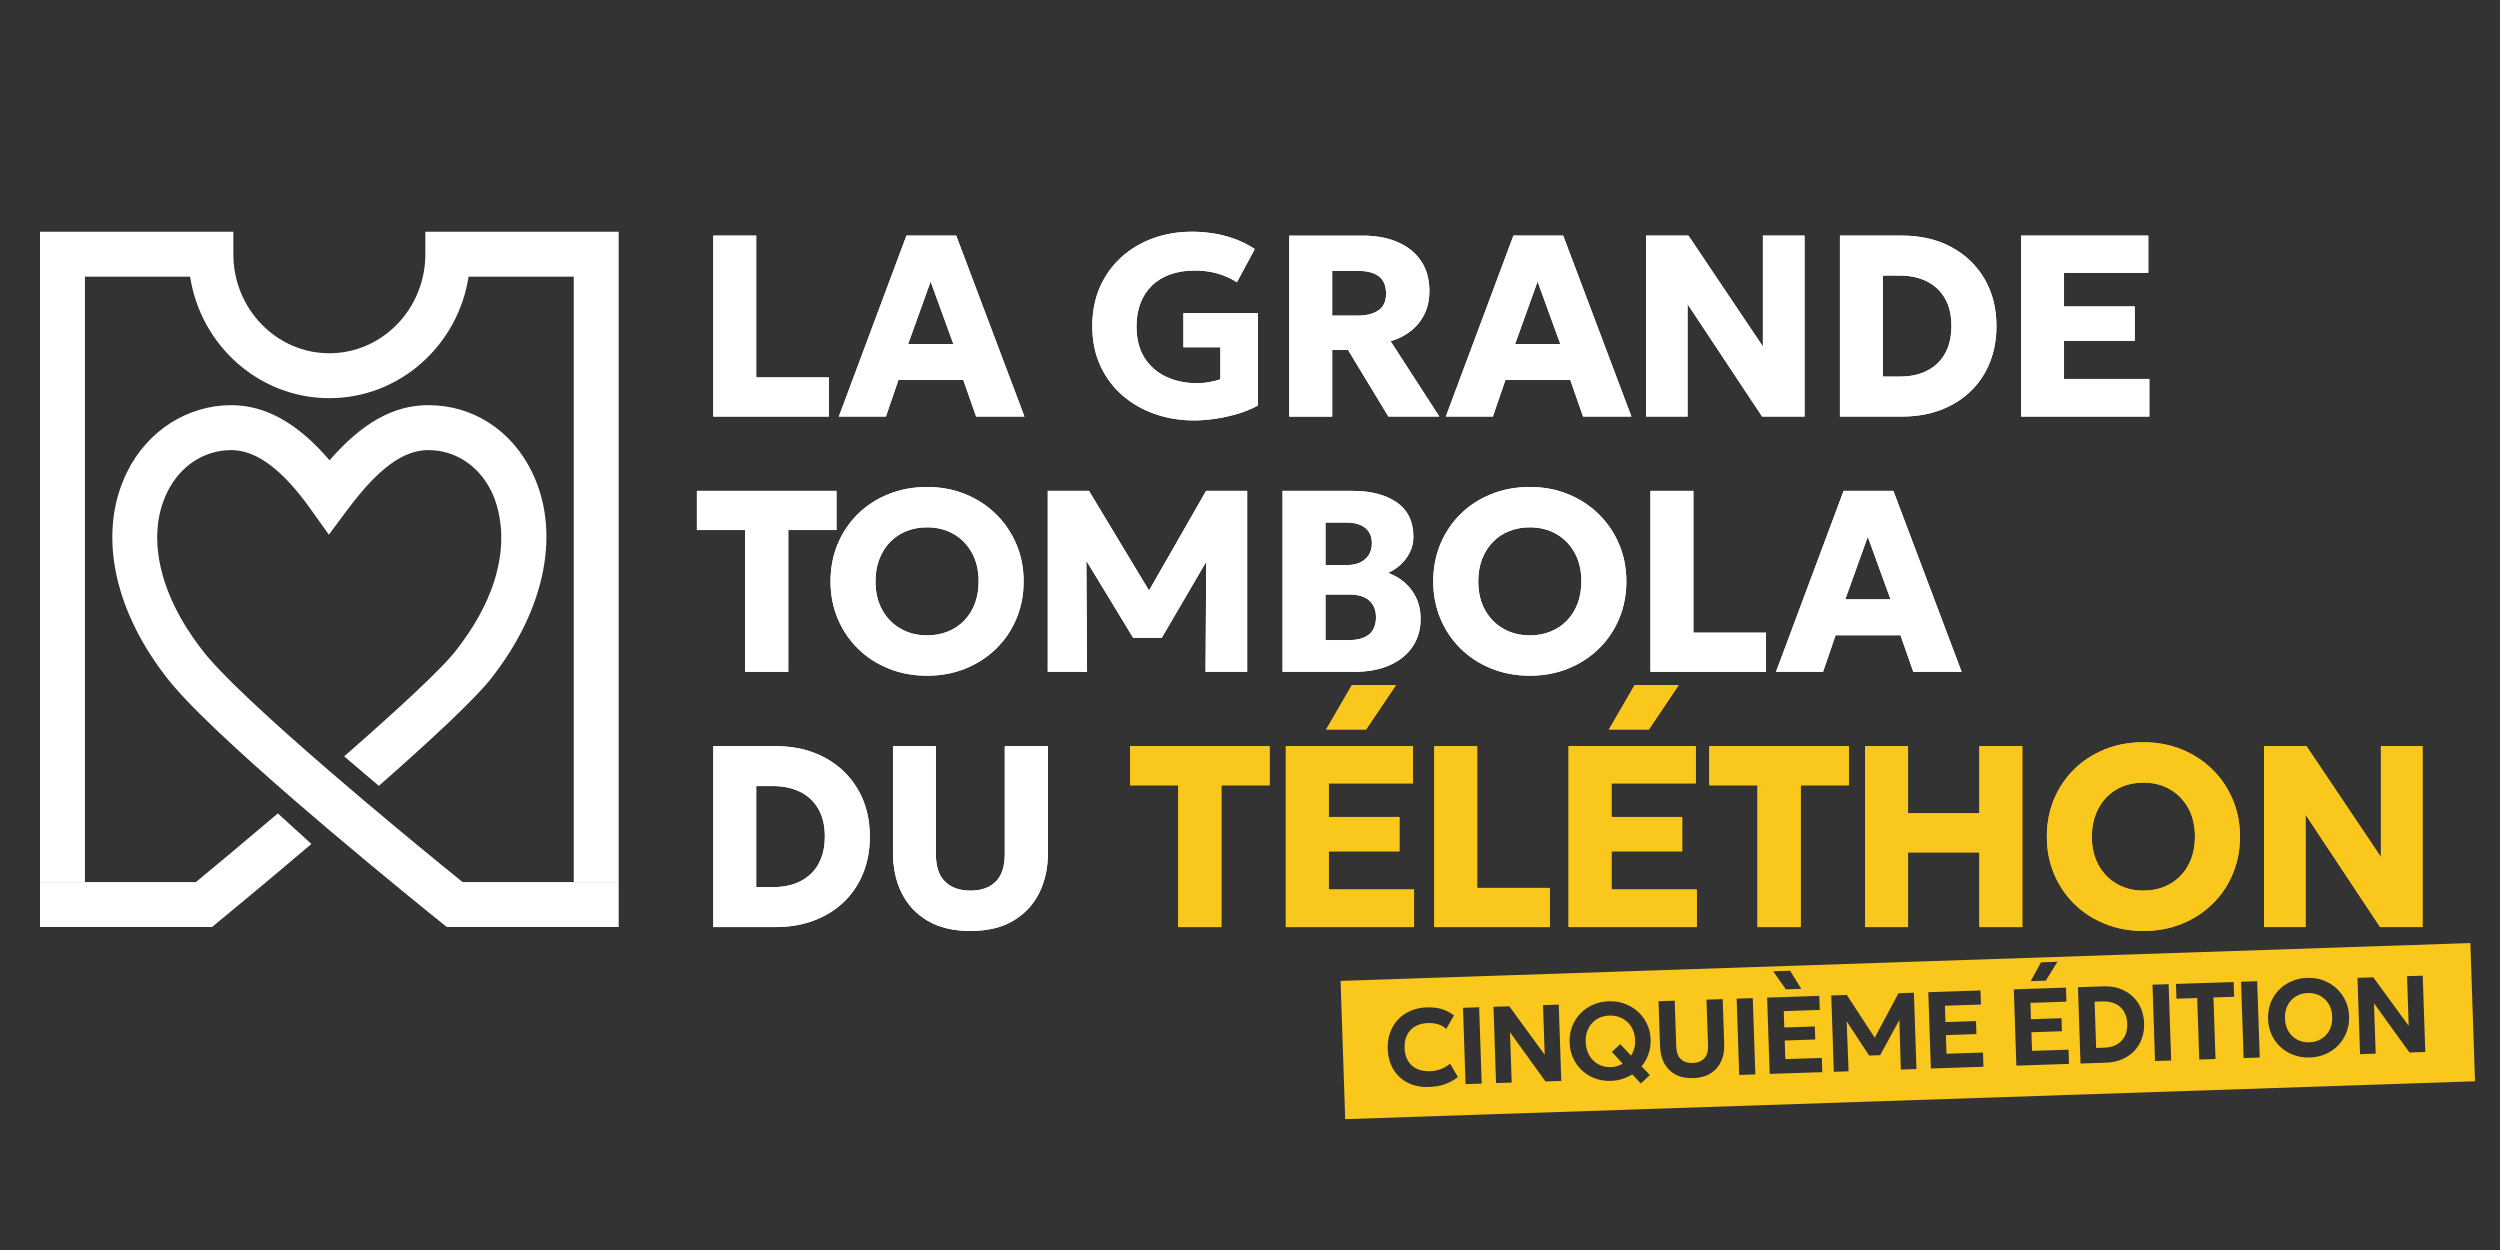 <svg viewBox="0 0 2000 1000" version="1.1" xmlns="http://www.w3.org/2000/svg">
  <rect x="0" y="0" width="2000" height="1000" fill="#333333" stroke="none"/>
  <defs>
    <style>
      .cls-1 {
        fill: #fff;
      }

      .cls-2 {
        fill: #fac71c;
      }
    </style>
  </defs>
  
  <g>
    <g id="Calque_1">
      <path d="M32,741.6h137.6l4.98-4.09c7.58-6.23,38.22-31.48,74.54-62.34l-26.85-24.43c-25.38,21.57-48.92,41.2-65.55,54.91H32v35.95h0Z" class="cls-1"></path>
      <path d="M494.96,185.39h-154.68v17.98c0,43.69-34.46,79.23-76.8,79.23s-76.8-35.54-76.8-79.23v-17.98H32v520.26h35.95V221.34h84.14c8.47,55.01,55.2,97.2,111.38,97.2s102.92-42.2,111.38-97.2h84.14v484.3h35.95V185.39h.02Z" class="cls-1"></path>
      <path d="M459,705.66h-88.89c-19.49-15.7-48.91-39.82-79.74-65.92l-27.69-23.66c-44.94-38.81-87.56-77.77-101.71-97.11l-.26-.34c-33.76-43.9-43.79-90.62-26.85-125.02,10.34-20.99,29.49-33.53,51.19-33.53,20.1,0,40.95,15.55,63.72,47.56l14.32,20.11,14.75-19.81c24.65-33.1,44.65-47.86,64.88-47.86,21.38,0,40.22,12.34,50.4,33.02,6.37,12.94,23.24,60.21-27,125.55l-.26.34c-10.71,14.64-48.44,49.29-90.54,86.1l27.74,23.59c41.14-36.11,79.18-71.31,91.68-88.28,42.34-55.15,53.8-116.16,30.63-163.19-16.37-33.24-47.27-53.08-82.65-53.08-27.67,0-52.61,13.76-79.08,44.09-25.36-29.63-51.22-44.09-78.59-44.09-35.18,0-67.16,20.55-83.45,53.61-23.1,46.92-11.7,107.7,30.48,162.66,16.02,21.77,59.12,61.36,103.01,99.42l27.69,23.72c45.81,38.84,86.26,71.33,89.76,74.14l4.93,3.95h137.49v-35.95h-35.95v-.02Z" class="cls-1"></path>
      <g>
        <path d="M1855.95,796.55c-2.9-1.53-6.16-2.24-9.76-2.12-2.68.09-5.15.64-7.43,1.65-2.28,1.01-4.24,2.4-5.88,4.19-1.64,1.79-2.9,3.9-3.76,6.35-.86,2.44-1.25,5.16-1.15,8.16.13,3.98,1.08,7.42,2.83,10.32,1.76,2.9,4.09,5.11,6.99,6.64,2.9,1.53,6.14,2.24,9.72,2.12,2.7-.09,5.19-.64,7.45-1.65,2.26-1.01,4.23-2.4,5.88-4.19,1.66-1.79,2.92-3.9,3.78-6.35.86-2.44,1.25-5.16,1.15-8.16-.13-3.98-1.08-7.42-2.83-10.32-1.76-2.89-4.09-5.11-6.99-6.64Z" class="cls-2"></path>
        <path d="M1297.6,814.62c-3.08-1.57-6.48-2.29-10.2-2.17-2.79.09-5.36.66-7.69,1.7-2.34,1.04-4.36,2.48-6.05,4.33-1.7,1.85-3,4.04-3.91,6.57-.9,2.53-1.3,5.36-1.2,8.47.14,4.13,1.11,7.73,2.92,10.82s4.21,5.45,7.22,7.09c3.01,1.65,6.37,2.41,10.1,2.28,1.69-.06,3.33-.32,4.93-.8,1.6-.47,3.07-1.14,4.41-2l-8.61-9.36,6.64-6.25,8.65,9.18c1.11-1.64,1.96-3.49,2.54-5.54.59-2.06.84-4.31.76-6.75-.14-4.13-1.15-7.69-3.04-10.7-1.89-3.01-4.38-5.3-7.45-6.87Z" class="cls-2"></path>
        <path d="M1692.2,802.98c-2.9-1.34-6.24-1.95-10.02-1.83l-6.5.22,1.24,36.98,6.5-.22c2.85-.1,5.42-.58,7.7-1.46,2.28-.88,4.24-2.14,5.88-3.8,1.63-1.66,2.86-3.64,3.69-5.95.82-2.31,1.19-4.94,1.09-7.87-.13-3.95-1.04-7.28-2.71-9.99-1.68-2.71-3.96-4.74-6.86-6.08Z" class="cls-2"></path>
        <path d="M1976.3,754.45l-903.84,30.27,3.7,110.59,903.84-30.27-3.7-110.59ZM1632.76,769.85l13.21-.44-9.32,15.11-12.04.4,8.14-15.07ZM1432.09,776.57l8.95,14.5-12.34.41-10.18-14.46,13.56-.45ZM1156.43,867.19c-3.82,1.42-8.26,2.22-13.32,2.39-6.31.21-11.91-.9-16.79-3.34-4.88-2.44-8.74-5.99-11.58-10.64-2.83-4.65-4.36-10.2-4.57-16.65-.16-4.68.48-8.99,1.92-12.94,1.44-3.95,3.55-7.4,6.33-10.36,2.78-2.96,6.1-5.28,9.96-6.97,3.86-1.69,8.11-2.61,12.76-2.76,4.94-.17,9.15.32,12.62,1.45,3.47,1.14,6.61,2.79,9.42,4.97l-6.19,10.81c-1.83-1.68-3.98-2.92-6.43-3.69-2.46-.78-5.17-1.11-8.13-1.02-3.02.1-5.72.63-8.09,1.6-2.37.97-4.36,2.32-5.98,4.06-1.62,1.74-2.83,3.81-3.63,6.21-.81,2.4-1.16,5.07-1.06,8,.14,4.07,1.04,7.51,2.72,10.32,1.68,2.81,4.02,4.94,7.02,6.38,3,1.44,6.55,2.09,10.65,1.96,2.82-.09,5.59-.62,8.31-1.59,2.72-.96,5.28-2.45,7.69-4.45l6.29,10.66c-2.8,2.31-6.12,4.17-9.94,5.59ZM1172.45,867.29l-2.04-61.05,12.91-.43,2.04,61.05-12.91.43ZM1236.38,865.15l-28.38-39.34,1.35,40.25-12.52.42-2.04-61.05,12.65-.42,28.32,38.82-1.33-39.73,12.56-.42,2.04,61.05-12.65.42ZM1319.9,860.04l-7.2,6.75-6.88-7.28c-2.48,1.54-5.16,2.76-8.04,3.67-2.88.91-5.9,1.42-9.07,1.53-4.48.15-8.68-.5-12.62-1.96-3.93-1.45-7.4-3.57-10.41-6.33-3-2.77-5.38-6.06-7.14-9.87-1.76-3.81-2.71-8.01-2.87-12.61-.15-4.54.52-8.76,2.02-12.68,1.5-3.92,3.66-7.37,6.49-10.34,2.82-2.98,6.18-5.33,10.07-7.06,3.89-1.73,8.14-2.67,12.76-2.83,4.53-.15,8.79.51,12.77,1.97,3.98,1.47,7.5,3.58,10.56,6.35,3.06,2.76,5.48,6.04,7.27,9.82,1.79,3.78,2.75,7.91,2.9,12.39.14,4.16-.44,8.07-1.72,11.74-1.29,3.67-3.14,6.92-5.54,9.77l6.65,6.98ZM1376.92,849.09c-1.8,3.99-4.57,7.17-8.3,9.55-3.73,2.38-8.4,3.66-14.02,3.85-5.64.19-10.4-.78-14.29-2.9-3.88-2.13-6.86-5.11-8.92-8.96-2.06-3.85-3.18-8.27-3.35-13.27l-1.22-36.37,12.95-.43,1.23,36.72c.15,4.54,1.39,7.88,3.72,10.05,2.33,2.16,5.48,3.18,9.47,3.04,3.95-.13,7.02-1.35,9.2-3.67,2.18-2.31,3.19-5.74,3.04-10.27l-1.23-36.72,12.95-.43,1.22,36.37c.17,4.97-.65,9.45-2.45,13.44ZM1391.36,859.96l-2.04-61.05,12.91-.43,2.04,61.05-12.91.43ZM1415.74,859.14l-2.04-61.05,41.73-1.4.38,11.25-28.82.97.44,13.08,24.42-.82.35,10.42-24.42.82.5,14.91,29.17-.98.38,11.38-42.08,1.41ZM1520.65,855.63l-1.13-39.63-15.41,28.13-8.81.3-17.96-27.35,1.53,39.95-11.82.4-2.04-61.05,12.43-.42,22.35,34.19,18.99-35.57,12.34-.41,2.04,61.05-12.52.42ZM1544.68,854.82l-2.04-61.05,41.73-1.4.38,11.25-28.82.97.44,13.08,24.42-.82.35,10.42-24.42.82.5,14.91,29.17-.98.38,11.38-42.08,1.41ZM1613.09,852.53l-2.04-61.05,41.73-1.4.38,11.25-28.82.97.44,13.08,24.42-.82.35,10.42-24.42.82.5,14.91,29.17-.98.38,11.38-42.08,1.41ZM1713.41,831.03c-1.4,3.79-3.45,7.08-6.15,9.88-2.7,2.8-5.96,4.99-9.78,6.59-3.82,1.6-8.07,2.48-12.75,2.63l-20.32.68-2.04-61.05,20.32-.68c6.22-.21,11.75.9,16.59,3.33,4.84,2.43,8.67,5.89,11.48,10.4,2.81,4.5,4.32,9.77,4.52,15.78.15,4.51-.47,8.65-1.88,12.44ZM1724.03,848.82l-2.04-61.05,12.91-.43,2.04,61.05-12.91.43ZM1772.39,847.2l-12.99.44-1.65-49.23-16.57.55-.4-11.82,46.14-1.55.4,11.82-16.57.55,1.65,49.23ZM1794.89,846.45l-2.04-61.05,12.91-.43,2.04,61.05-12.91.43ZM1877.27,825.7c-1.5,3.92-3.66,7.37-6.49,10.35-2.82,2.98-6.18,5.34-10.07,7.08-3.89,1.75-8.15,2.7-12.8,2.85-4.65.16-8.98-.51-12.99-1.99-4.01-1.48-7.52-3.61-10.54-6.39-3.02-2.78-5.39-6.08-7.12-9.89-1.73-3.81-2.67-7.97-2.82-12.48-.15-4.54.51-8.76,1.98-12.68,1.47-3.92,3.62-7.37,6.44-10.34,2.83-2.98,6.19-5.33,10.09-7.06,3.9-1.73,8.18-2.67,12.83-2.83,4.65-.16,8.97.51,12.97,2.01,3.99,1.5,7.5,3.65,10.52,6.46,3.02,2.81,5.41,6.11,7.16,9.91,1.76,3.8,2.71,7.92,2.86,12.37.15,4.51-.52,8.72-2.02,12.64ZM1927.58,842l-28.38-39.34,1.35,40.25-12.52.42-2.04-61.05,12.65-.42,28.32,38.82-1.33-39.73,12.56-.42,2.04,61.05-12.65.42Z" class="cls-2"></path>
      </g>
      <polygon points="663.09 301.92 604.98 301.92 604.98 188.49 570.65 188.49 570.65 333.25 663.09 333.25 663.09 301.92" class="cls-1"></polygon>
      <polygon points="663.09 301.92 604.98 301.92 604.98 188.49 570.65 188.49 570.65 333.25 663.09 333.25 663.09 301.92" class="cls-1"></polygon>
      <path d="M725.16,188.49l-54.08,144.75h37.64l10.03-29.26h51.9l10.24,29.26h38.67l-54.59-144.75h-39.81ZM726.51,275.24l17.99-50.04,18.2,50.04h-36.19Z" class="cls-1"></path>
      <path d="M725.16,188.49l-54.08,144.75h37.64l10.03-29.26h51.9l10.24,29.26h38.67l-54.59-144.75h-39.81ZM726.51,275.24l17.99-50.04,18.2,50.04h-36.19Z" class="cls-1"></path>
      <path d="M897.88,316.24c7.48,6.51,16.15,11.49,26,14.94,9.86,3.45,20.37,5.17,31.54,5.17,5.24,0,10.98-.47,17.21-1.4,6.24-.93,12.34-2.31,18.3-4.14,5.96-1.83,11.12-3.98,15.46-6.46v-73.83h-59.66v27.3h29.57v25.64c-2.48.83-5.34,1.55-8.58,2.17-3.24.62-6.65.93-10.24.93-9.03,0-17.2-1.71-24.5-5.12-7.31-3.41-13.1-8.48-17.37-15.2-4.27-6.72-6.41-15.08-6.41-25.07,0-6.96,1.07-13.2,3.21-18.72,2.14-5.51,5.22-10.22,9.25-14.11,4.03-3.89,8.94-6.86,14.73-8.89,5.79-2.03,12.3-3.05,19.54-3.05,6.27,0,12.2.78,17.78,2.33,5.58,1.55,10.86,3.91,15.82,7.08l14.27-26.57c-5.58-3.65-11.27-6.48-17.06-8.48-5.79-2-11.48-3.39-17.06-4.19-5.58-.79-10.93-1.19-16.03-1.19-11.1,0-21.47,1.74-31.12,5.22-9.65,3.48-18.13,8.53-25.44,15.15-7.31,6.62-13.01,14.56-17.11,23.83-4.1,9.27-6.15,19.73-6.15,31.38s2.14,22.23,6.41,31.54c4.27,9.3,10.15,17.21,17.63,23.73Z" class="cls-1"></path>
      <path d="M897.88,316.24c7.48,6.51,16.15,11.49,26,14.94,9.86,3.45,20.37,5.17,31.54,5.17,5.24,0,10.98-.47,17.21-1.4,6.24-.93,12.34-2.31,18.3-4.14,5.96-1.83,11.12-3.98,15.46-6.46v-73.83h-59.66v27.3h29.57v25.64c-2.48.83-5.34,1.55-8.58,2.17-3.24.62-6.65.93-10.24.93-9.03,0-17.2-1.71-24.5-5.12-7.31-3.41-13.1-8.48-17.37-15.2-4.27-6.72-6.41-15.08-6.41-25.07,0-6.96,1.07-13.2,3.21-18.72,2.14-5.51,5.22-10.22,9.25-14.11,4.03-3.89,8.94-6.86,14.73-8.89,5.79-2.03,12.3-3.05,19.54-3.05,6.27,0,12.2.78,17.78,2.33,5.58,1.55,10.86,3.91,15.82,7.08l14.27-26.57c-5.58-3.65-11.27-6.48-17.06-8.48-5.79-2-11.48-3.39-17.06-4.19-5.58-.79-10.93-1.19-16.03-1.19-11.1,0-21.47,1.74-31.12,5.22-9.65,3.48-18.13,8.53-25.44,15.15-7.31,6.62-13.01,14.56-17.11,23.83-4.1,9.27-6.15,19.73-6.15,31.38s2.14,22.23,6.41,31.54c4.27,9.3,10.15,17.21,17.63,23.73Z" class="cls-1"></path>
      <path d="M1065.74,280h12.72l32.26,53.25h40.74l-38.98-60.28c5.93-1.72,11.24-4.39,15.92-8.01,4.69-3.62,8.38-8.12,11.07-13.49,2.69-5.38,4.03-11.61,4.03-18.71,0-9.31-2.19-17.25-6.56-23.83-4.38-6.58-10.58-11.63-18.61-15.15-8.03-3.52-17.42-5.27-28.17-5.27h-58.73v144.75h34.33v-53.25ZM1065.74,216.72h20.99c7.1,0,12.56,1.47,16.39,4.39,3.83,2.93,5.74,7.53,5.74,13.8s-2.01,10.51-6.05,13.34c-4.03,2.83-9.63,4.24-16.8,4.24h-20.27v-35.77Z" class="cls-1"></path>
      <path d="M1065.74,280h12.72l32.26,53.25h40.74l-38.98-60.28c5.93-1.72,11.24-4.39,15.92-8.01,4.69-3.62,8.38-8.12,11.07-13.49,2.69-5.38,4.03-11.61,4.03-18.71,0-9.31-2.19-17.25-6.56-23.83-4.38-6.58-10.58-11.63-18.61-15.15-8.03-3.52-17.42-5.27-28.17-5.27h-58.73v144.75h34.33v-53.25ZM1065.74,216.72h20.99c7.1,0,12.56,1.47,16.39,4.39,3.83,2.93,5.74,7.53,5.74,13.8s-2.01,10.51-6.05,13.34c-4.03,2.83-9.63,4.24-16.8,4.24h-20.27v-35.77Z" class="cls-1"></path>
      <path d="M1204.32,303.99h51.91l10.24,29.26h38.67l-54.59-144.75h-39.81l-54.08,144.75h37.64l10.03-29.26ZM1230.06,225.2l18.2,50.04h-36.19l17.99-50.04Z" class="cls-1"></path>
      <path d="M1204.32,303.99h51.91l10.24,29.26h38.67l-54.59-144.75h-39.81l-54.08,144.75h37.64l10.03-29.26ZM1230.06,225.2l18.2,50.04h-36.19l17.99-50.04Z" class="cls-1"></path>
      <polygon points="1350.04 243.29 1409.7 333.25 1443.62 333.25 1443.62 188.49 1410.32 188.49 1410.32 277.21 1350.77 188.49 1316.85 188.49 1316.85 333.25 1350.04 333.25 1350.04 243.29" class="cls-1"></polygon>
      <polygon points="1350.04 243.29 1409.7 333.25 1443.62 333.25 1443.62 188.49 1410.32 188.49 1410.32 277.21 1350.77 188.49 1316.85 188.49 1316.85 333.25 1350.04 333.25 1350.04 243.29" class="cls-1"></polygon>
      <path d="M1552.37,328.03c9.24-3.48,17.2-8.41,23.89-14.79,6.68-6.37,11.84-14.01,15.46-22.9,3.62-8.89,5.43-18.71,5.43-29.47,0-14.27-3.17-26.83-9.51-37.69-6.34-10.86-15.18-19.35-26.52-25.49-11.34-6.13-24.52-9.2-39.55-9.2h-49.63v144.75h49.63c11.3,0,21.58-1.74,30.81-5.22ZM1506.25,301.3v-80.86h13.55c8.2,0,15.42,1.55,21.66,4.65,6.24,3.1,11.08,7.65,14.53,13.65,3.45,6,5.17,13.37,5.17,22.13,0,6.55-.98,12.34-2.95,17.37-1.97,5.03-4.79,9.27-8.48,12.72-3.69,3.45-8.05,6.03-13.08,7.75-5.03,1.72-10.65,2.58-16.85,2.58h-13.55Z" class="cls-1"></path>
      <path d="M1552.37,328.03c9.24-3.48,17.2-8.41,23.89-14.79,6.68-6.37,11.84-14.01,15.46-22.9,3.62-8.89,5.43-18.71,5.43-29.47,0-14.27-3.17-26.83-9.51-37.69-6.34-10.86-15.18-19.35-26.52-25.49-11.34-6.13-24.52-9.2-39.55-9.2h-49.63v144.75h49.63c11.3,0,21.58-1.74,30.81-5.22ZM1506.25,301.3v-80.86h13.55c8.2,0,15.42,1.55,21.66,4.65,6.24,3.1,11.08,7.65,14.53,13.65,3.45,6,5.17,13.37,5.17,22.13,0,6.55-.98,12.34-2.95,17.37-1.97,5.03-4.79,9.27-8.48,12.72-3.69,3.45-8.05,6.03-13.08,7.75-5.03,1.72-10.65,2.58-16.85,2.58h-13.55Z" class="cls-1"></path>
      <polygon points="1651.21 272.66 1707.77 272.66 1707.77 245.15 1651.21 245.15 1651.21 218.27 1718.63 218.27 1718.63 188.49 1616.88 188.49 1616.88 333.25 1719.46 333.25 1719.46 303.16 1651.21 303.16 1651.21 272.66" class="cls-1"></polygon>
      <polygon points="1651.21 272.66 1707.77 272.66 1707.77 245.15 1651.21 245.15 1651.21 218.27 1718.63 218.27 1718.63 188.49 1616.88 188.49 1616.88 333.25 1719.46 333.25 1719.46 303.16 1651.21 303.16 1651.21 272.66" class="cls-1"></polygon>
      <polygon points="596.09 537.45 630.62 537.45 630.62 424.03 669.19 424.03 669.19 392.7 557.52 392.7 557.52 424.03 596.09 424.03 596.09 537.45" class="cls-1"></polygon>
      <polygon points="596.09 537.45 630.62 537.45 630.62 424.03 669.19 424.03 669.19 392.7 557.52 392.7 557.52 424.03 596.09 424.03 596.09 537.45" class="cls-1"></polygon>
      <path d="M796.98,411.52c-6.96-6.89-15.15-12.27-24.56-16.13-9.41-3.86-19.66-5.79-30.76-5.79s-21.37,1.9-30.81,5.69c-9.44,3.79-17.63,9.1-24.56,15.92-6.93,6.82-12.3,14.82-16.13,23.99-3.83,9.17-5.74,19.13-5.74,29.88s1.91,20.61,5.74,29.78c3.83,9.17,9.2,17.16,16.13,23.99,6.93,6.83,15.11,12.15,24.56,15.98,9.44,3.82,19.71,5.74,30.81,5.74s21.35-1.91,30.76-5.74c9.41-3.83,17.59-9.15,24.56-15.98,6.96-6.82,12.36-14.82,16.18-23.99,3.83-9.17,5.74-19.09,5.74-29.78s-1.91-20.39-5.74-29.52c-3.83-9.13-9.22-17.15-16.18-24.04ZM779.87,482.91c-2.03,5.34-4.91,9.91-8.63,13.7-3.72,3.79-8.1,6.69-13.13,8.69-5.03,2-10.51,3-16.44,3-7.86,0-14.91-1.77-21.15-5.33-6.24-3.55-11.15-8.57-14.73-15.04-3.59-6.48-5.38-14.1-5.38-22.85,0-6.62,1.03-12.58,3.1-17.89,2.07-5.31,4.95-9.86,8.63-13.65,3.69-3.79,8.05-6.68,13.08-8.68,5.03-2,10.51-3,16.44-3,7.93,0,14.99,1.78,21.2,5.33,6.2,3.55,11.1,8.57,14.68,15.04,3.58,6.48,5.38,14.1,5.38,22.85,0,6.55-1.02,12.5-3.05,17.84Z" class="cls-1"></path>
      <path d="M796.98,411.52c-6.96-6.89-15.15-12.27-24.56-16.13-9.41-3.86-19.66-5.79-30.76-5.79s-21.37,1.9-30.81,5.69c-9.44,3.79-17.63,9.1-24.56,15.92-6.93,6.82-12.3,14.82-16.13,23.99-3.83,9.17-5.74,19.13-5.74,29.88s1.91,20.61,5.74,29.78c3.83,9.17,9.2,17.16,16.13,23.99,6.93,6.83,15.11,12.15,24.56,15.98,9.44,3.82,19.71,5.74,30.81,5.74s21.35-1.91,30.76-5.74c9.41-3.83,17.59-9.15,24.56-15.98,6.96-6.82,12.36-14.82,16.18-23.99,3.83-9.17,5.74-19.09,5.74-29.78s-1.91-20.39-5.74-29.52c-3.83-9.13-9.22-17.15-16.18-24.04ZM779.87,482.91c-2.03,5.34-4.91,9.91-8.63,13.7-3.72,3.79-8.1,6.69-13.13,8.69-5.03,2-10.51,3-16.44,3-7.86,0-14.91-1.77-21.15-5.33-6.24-3.55-11.15-8.57-14.73-15.04-3.59-6.48-5.38-14.1-5.38-22.85,0-6.62,1.03-12.58,3.1-17.89,2.07-5.31,4.95-9.86,8.63-13.65,3.69-3.79,8.05-6.68,13.08-8.68,5.03-2,10.51-3,16.44-3,7.93,0,14.99,1.78,21.2,5.33,6.2,3.55,11.1,8.57,14.68,15.04,3.58,6.48,5.38,14.1,5.38,22.85,0,6.55-1.02,12.5-3.05,17.84Z" class="cls-1"></path>
      <polygon points="906.54 510.26 929.39 510.26 964.99 449.38 964.44 537.45 997.74 537.45 997.74 392.7 964.86 392.7 919.22 472.43 871.18 392.7 838.2 392.7 838.2 537.45 869.63 537.45 869.08 448.63 906.54 510.26" class="cls-1"></polygon>
      <polygon points="906.54 510.26 929.39 510.26 964.99 449.38 964.44 537.45 997.74 537.45 997.74 392.7 964.86 392.7 919.22 472.43 871.18 392.7 838.2 392.7 838.2 537.45 869.63 537.45 869.08 448.63 906.54 510.26" class="cls-1"></polygon>
      <path d="M1110.42,458.36c3.79-1.72,7.22-4.01,10.29-6.87,3.06-2.86,5.5-6.15,7.29-9.88,1.79-3.72,2.69-7.79,2.69-12.2,0-12.13-4.41-21.28-13.23-27.45-8.83-6.17-20.61-9.25-35.36-9.25h-56.05v144.75h57.39c10.89,0,20.3-1.76,28.23-5.27,7.93-3.52,14.05-8.44,18.35-14.79,4.31-6.34,6.46-13.82,6.46-22.44s-2.39-16.44-7.18-22.85c-4.79-6.41-11.08-10.99-18.87-13.75ZM1060.38,418.03h16.54c6.61,0,11.7,1.43,15.25,4.29,3.55,2.86,5.33,6.95,5.33,12.25,0,3.65-.83,6.79-2.48,9.41-1.66,2.62-3.97,4.62-6.93,6-2.96,1.38-6.51,2.07-10.65,2.07h-17.06v-34.02ZM1095.22,507.57c-3.73,3.03-9.31,4.55-16.75,4.55h-18.09v-36.5h19.23c6.96,0,12.23,1.6,15.82,4.81,3.58,3.21,5.37,7.7,5.37,13.49s-1.86,10.62-5.58,13.65Z" class="cls-1"></path>
      <path d="M1110.42,458.36c3.79-1.72,7.22-4.01,10.29-6.87,3.06-2.86,5.5-6.15,7.29-9.88,1.79-3.72,2.69-7.79,2.69-12.2,0-12.13-4.41-21.28-13.23-27.45-8.83-6.17-20.61-9.25-35.36-9.25h-56.05v144.75h57.39c10.89,0,20.3-1.76,28.23-5.27,7.93-3.52,14.05-8.44,18.35-14.79,4.31-6.34,6.46-13.82,6.46-22.44s-2.39-16.44-7.18-22.85c-4.79-6.41-11.08-10.99-18.87-13.75ZM1060.38,418.03h16.54c6.61,0,11.7,1.43,15.25,4.29,3.55,2.86,5.33,6.95,5.33,12.25,0,3.65-.83,6.79-2.48,9.41-1.66,2.62-3.97,4.62-6.93,6-2.96,1.38-6.51,2.07-10.65,2.07h-17.06v-34.02ZM1095.22,507.57c-3.73,3.03-9.31,4.55-16.75,4.55h-18.09v-36.5h19.23c6.96,0,12.23,1.6,15.82,4.81,3.58,3.21,5.37,7.7,5.37,13.49s-1.86,10.62-5.58,13.65Z" class="cls-1"></path>
      <path d="M1295.34,494.86c3.82-9.17,5.74-19.09,5.74-29.78s-1.91-20.39-5.74-29.52c-3.83-9.13-9.22-17.15-16.18-24.04-6.96-6.89-15.15-12.27-24.56-16.13-9.41-3.86-19.66-5.79-30.76-5.79s-21.37,1.9-30.81,5.69c-9.45,3.79-17.63,9.1-24.56,15.92-6.93,6.82-12.3,14.82-16.13,23.99-3.82,9.17-5.74,19.13-5.74,29.88s1.91,20.61,5.74,29.78c3.83,9.17,9.2,17.16,16.13,23.99,6.93,6.83,15.11,12.15,24.56,15.98,9.44,3.82,19.71,5.74,30.81,5.74s21.35-1.91,30.76-5.74c9.41-3.83,17.59-9.15,24.56-15.98,6.96-6.82,12.35-14.82,16.18-23.99ZM1262.05,482.91c-2.03,5.34-4.91,9.91-8.63,13.7-3.72,3.79-8.1,6.69-13.13,8.69-5.03,2-10.51,3-16.44,3-7.86,0-14.91-1.77-21.14-5.33-6.24-3.55-11.15-8.57-14.73-15.04-3.58-6.48-5.38-14.1-5.38-22.85,0-6.62,1.03-12.58,3.1-17.89,2.07-5.31,4.95-9.86,8.63-13.65,3.69-3.79,8.05-6.68,13.08-8.68,5.03-2,10.51-3,16.44-3,7.93,0,14.99,1.78,21.2,5.33,6.2,3.55,11.1,8.57,14.68,15.04,3.58,6.48,5.38,14.1,5.38,22.85,0,6.55-1.02,12.5-3.05,17.84Z" class="cls-1"></path>
      <path d="M1295.34,494.86c3.82-9.17,5.74-19.09,5.74-29.78s-1.91-20.39-5.74-29.52c-3.83-9.13-9.22-17.15-16.18-24.04-6.96-6.89-15.15-12.27-24.56-16.13-9.41-3.86-19.66-5.79-30.76-5.79s-21.37,1.9-30.81,5.69c-9.45,3.79-17.63,9.1-24.56,15.92-6.93,6.82-12.3,14.82-16.13,23.99-3.82,9.17-5.74,19.13-5.74,29.88s1.91,20.61,5.74,29.78c3.83,9.17,9.2,17.16,16.13,23.99,6.93,6.83,15.11,12.15,24.56,15.98,9.44,3.82,19.71,5.74,30.81,5.74s21.35-1.91,30.76-5.74c9.41-3.83,17.59-9.15,24.56-15.98,6.96-6.82,12.35-14.82,16.18-23.99ZM1262.05,482.91c-2.03,5.34-4.91,9.91-8.63,13.7-3.72,3.79-8.1,6.69-13.13,8.69-5.03,2-10.51,3-16.44,3-7.86,0-14.91-1.77-21.14-5.33-6.24-3.55-11.15-8.57-14.73-15.04-3.58-6.48-5.38-14.1-5.38-22.85,0-6.62,1.03-12.58,3.1-17.89,2.07-5.31,4.95-9.86,8.63-13.65,3.69-3.79,8.05-6.68,13.08-8.68,5.03-2,10.51-3,16.44-3,7.93,0,14.99,1.78,21.2,5.33,6.2,3.55,11.1,8.57,14.68,15.04,3.58,6.48,5.38,14.1,5.38,22.85,0,6.55-1.02,12.5-3.05,17.84Z" class="cls-1"></path>
      <polygon points="1320.37 392.7 1320.37 537.45 1412.81 537.45 1412.81 506.13 1354.7 506.13 1354.7 392.7 1320.37 392.7" class="cls-1"></polygon>
      <polygon points="1320.37 392.7 1320.37 537.45 1412.81 537.45 1412.81 506.13 1354.7 506.13 1354.7 392.7 1320.37 392.7" class="cls-1"></polygon>
      <path d="M1474.89,392.7l-54.08,144.75h37.64l10.03-29.26h51.91l10.24,29.26h38.67l-54.59-144.75h-39.81ZM1476.23,479.45l17.99-50.04,18.2,50.04h-36.19Z" class="cls-1"></path>
      <path d="M1474.89,392.7l-54.08,144.75h37.64l10.03-29.26h51.91l10.24,29.26h38.67l-54.59-144.75h-39.81ZM1476.23,479.45l17.99-50.04,18.2,50.04h-36.19Z" class="cls-1"></path>
      <path d="M659.83,606.11c-11.34-6.13-24.52-9.2-39.55-9.2h-49.63v144.75h49.63c11.31,0,21.58-1.74,30.81-5.22,9.24-3.48,17.2-8.41,23.88-14.79,6.69-6.37,11.84-14.01,15.46-22.9,3.62-8.89,5.43-18.72,5.43-29.47,0-14.27-3.17-26.83-9.51-37.69-6.34-10.86-15.18-19.35-26.52-25.49ZM656.93,686.65c-1.96,5.03-4.79,9.27-8.48,12.72-3.69,3.45-8.05,6.03-13.08,7.75-5.03,1.72-10.65,2.58-16.85,2.58h-13.55v-80.85h13.55c8.2,0,15.42,1.55,21.66,4.65,6.24,3.1,11.08,7.65,14.53,13.65,3.45,6,5.17,13.37,5.17,22.13,0,6.55-.98,12.34-2.95,17.37Z" class="cls-1"></path>
      <path d="M659.83,606.11c-11.34-6.13-24.52-9.2-39.55-9.2h-49.63v144.75h49.63c11.31,0,21.58-1.74,30.81-5.22,9.24-3.48,17.2-8.41,23.88-14.79,6.69-6.37,11.84-14.01,15.46-22.9,3.62-8.89,5.43-18.72,5.43-29.47,0-14.27-3.17-26.83-9.51-37.69-6.34-10.86-15.18-19.35-26.52-25.49ZM656.93,686.65c-1.96,5.03-4.79,9.27-8.48,12.72-3.69,3.45-8.05,6.03-13.08,7.75-5.03,1.72-10.65,2.58-16.85,2.58h-13.55v-80.85h13.55c8.2,0,15.42,1.55,21.66,4.65,6.24,3.1,11.08,7.65,14.53,13.65,3.45,6,5.17,13.37,5.17,22.13,0,6.55-.98,12.34-2.95,17.37Z" class="cls-1"></path>
      <path d="M831.33,714.42c4.69-9.41,7.03-20.18,7.03-32.31v-85.2h-34.54v86.44c0,9.86-2.41,17.18-7.24,21.97-4.83,4.79-11.55,7.18-20.16,7.18s-15.48-2.39-20.37-7.18c-4.89-4.79-7.34-12.11-7.34-21.97v-86.44h-34.33v85.2c0,12.2,2.34,23.01,7.03,32.42,4.69,9.41,11.63,16.8,20.83,22.18,9.2,5.38,20.59,8.07,34.17,8.07s24.87-2.71,34.07-8.12c9.2-5.41,16.15-12.82,20.83-22.23Z" class="cls-1"></path>
      <path d="M831.33,714.42c4.69-9.41,7.03-20.18,7.03-32.31v-85.2h-34.54v86.44c0,9.86-2.41,17.18-7.24,21.97-4.83,4.79-11.55,7.18-20.16,7.18s-15.48-2.39-20.37-7.18c-4.89-4.79-7.34-12.11-7.34-21.97v-86.44h-34.33v85.2c0,12.2,2.34,23.01,7.03,32.42,4.69,9.41,11.63,16.8,20.83,22.18,9.2,5.38,20.59,8.07,34.17,8.07s24.87-2.71,34.07-8.12c9.2-5.41,16.15-12.82,20.83-22.23Z" class="cls-1"></path>
      <polygon points="904.01 628.24 942.58 628.24 942.58 741.66 977.11 741.66 977.11 628.24 1015.68 628.24 1015.68 596.91 904.01 596.91 904.01 628.24" class="cls-2"></polygon>
      <polygon points="904.01 628.24 942.58 628.24 942.58 741.66 977.11 741.66 977.11 628.24 1015.68 628.24 1015.68 596.91 904.01 596.91 904.01 628.24" class="cls-2"></polygon>
      <polygon points="1081.5 548.1 1060.93 583.57 1092.88 583.57 1116.76 548.1 1081.5 548.1" class="cls-2"></polygon>
      <polygon points="1081.5 548.1 1060.93 583.57 1092.88 583.57 1116.76 548.1 1081.5 548.1" class="cls-2"></polygon>
      <polygon points="1063 681.07 1119.55 681.07 1119.55 653.57 1063 653.57 1063 626.68 1130.41 626.68 1130.41 596.91 1028.67 596.91 1028.67 741.66 1131.24 741.66 1131.24 711.58 1063 711.58 1063 681.07" class="cls-2"></polygon>
      <polygon points="1063 681.07 1119.55 681.07 1119.55 653.57 1063 653.57 1063 626.68 1130.41 626.68 1130.41 596.91 1028.67 596.91 1028.67 741.66 1131.24 741.66 1131.24 711.58 1063 711.58 1063 681.07" class="cls-2"></polygon>
      <polygon points="1181.75 596.91 1147.43 596.91 1147.43 741.66 1239.86 741.66 1239.86 710.33 1181.75 710.33 1181.75 596.91" class="cls-2"></polygon>
      <polygon points="1181.75 596.91 1147.43 596.91 1147.43 741.66 1239.86 741.66 1239.86 710.33 1181.75 710.33 1181.75 596.91" class="cls-2"></polygon>
      <polygon points="1289.2 681.07 1345.76 681.07 1345.76 653.57 1289.2 653.57 1289.2 626.68 1356.62 626.68 1356.62 596.91 1254.87 596.91 1254.87 741.66 1357.44 741.66 1357.44 711.58 1289.2 711.58 1289.2 681.07" class="cls-2"></polygon>
      <polygon points="1289.2 681.07 1345.76 681.07 1345.76 653.57 1289.2 653.57 1289.2 626.68 1356.62 626.68 1356.62 596.91 1254.87 596.91 1254.87 741.66 1357.44 741.66 1357.44 711.58 1289.2 711.58 1289.2 681.07" class="cls-2"></polygon>
      <polygon points="1319.09 583.57 1342.97 548.1 1307.71 548.1 1287.13 583.57 1319.09 583.57" class="cls-2"></polygon>
      <polygon points="1319.09 583.57 1342.97 548.1 1307.71 548.1 1287.13 583.57 1319.09 583.57" class="cls-2"></polygon>
      <polygon points="1367.45 628.24 1406.02 628.24 1406.02 741.66 1440.55 741.66 1440.55 628.24 1479.12 628.24 1479.12 596.91 1367.45 596.91 1367.45 628.24" class="cls-2"></polygon>
      <polygon points="1367.45 628.24 1406.02 628.24 1406.02 741.66 1440.55 741.66 1440.55 628.24 1479.12 628.24 1479.12 596.91 1367.45 596.91 1367.45 628.24" class="cls-2"></polygon>
      <polygon points="1583.51 650.57 1526.43 650.57 1526.43 596.91 1492.11 596.91 1492.11 741.66 1526.43 741.66 1526.43 681.9 1583.51 681.9 1583.51 741.66 1617.84 741.66 1617.84 596.91 1583.51 596.91 1583.51 650.57" class="cls-2"></polygon>
      <polygon points="1583.51 650.57 1526.43 650.57 1526.43 596.91 1492.11 596.91 1492.11 741.66 1526.43 741.66 1526.43 681.9 1583.51 681.9 1583.51 741.66 1617.84 741.66 1617.84 596.91 1583.51 596.91 1583.51 650.57" class="cls-2"></polygon>
      <path d="M1770.04,723.05c6.96-6.82,12.35-14.82,16.18-23.99,3.82-9.17,5.74-19.09,5.74-29.78s-1.91-20.39-5.74-29.52c-3.83-9.13-9.22-17.15-16.18-24.04-6.96-6.89-15.15-12.27-24.56-16.13-9.41-3.86-19.66-5.79-30.76-5.79s-21.37,1.9-30.81,5.69c-9.45,3.79-17.63,9.1-24.56,15.92-6.93,6.82-12.3,14.82-16.13,23.99-3.82,9.17-5.74,19.13-5.74,29.88s1.91,20.61,5.74,29.78c3.83,9.17,9.2,17.17,16.13,23.99,6.93,6.83,15.11,12.15,24.56,15.98,9.44,3.82,19.71,5.74,30.81,5.74s21.35-1.91,30.76-5.74c9.41-3.83,17.59-9.15,24.56-15.98ZM1731.16,709.51c-5.03,2-10.51,3-16.44,3-7.86,0-14.91-1.77-21.14-5.32-6.24-3.55-11.15-8.57-14.73-15.04-3.58-6.48-5.38-14.1-5.38-22.85,0-6.62,1.03-12.58,3.1-17.89,2.07-5.31,4.95-9.86,8.63-13.65,3.69-3.79,8.05-6.68,13.08-8.68,5.03-2,10.51-3,16.44-3,7.93,0,14.99,1.77,21.2,5.32,6.2,3.55,11.1,8.56,14.68,15.04s5.38,14.1,5.38,22.85c0,6.55-1.02,12.5-3.05,17.84-2.03,5.34-4.91,9.91-8.63,13.7-3.72,3.79-8.1,6.69-13.13,8.68Z" class="cls-2"></path>
      <path d="M1770.04,723.05c6.96-6.82,12.35-14.82,16.18-23.99,3.82-9.17,5.74-19.09,5.74-29.78s-1.91-20.39-5.74-29.52c-3.83-9.13-9.22-17.15-16.18-24.04-6.96-6.89-15.15-12.27-24.56-16.13-9.41-3.86-19.66-5.79-30.76-5.79s-21.37,1.9-30.81,5.69c-9.45,3.79-17.63,9.1-24.56,15.92-6.93,6.82-12.3,14.82-16.13,23.99-3.82,9.17-5.74,19.13-5.74,29.88s1.91,20.61,5.74,29.78c3.83,9.17,9.2,17.17,16.13,23.99,6.93,6.83,15.11,12.15,24.56,15.98,9.44,3.82,19.71,5.74,30.81,5.74s21.35-1.91,30.76-5.74c9.41-3.83,17.59-9.15,24.56-15.98ZM1731.16,709.51c-5.03,2-10.51,3-16.44,3-7.86,0-14.91-1.77-21.14-5.32-6.24-3.55-11.15-8.57-14.73-15.04-3.58-6.48-5.38-14.1-5.38-22.85,0-6.62,1.03-12.58,3.1-17.89,2.07-5.31,4.95-9.86,8.63-13.65,3.69-3.79,8.05-6.68,13.08-8.68,5.03-2,10.51-3,16.44-3,7.93,0,14.99,1.77,21.2,5.32,6.2,3.55,11.1,8.56,14.68,15.04s5.38,14.1,5.38,22.85c0,6.55-1.02,12.5-3.05,17.84-2.03,5.34-4.91,9.91-8.63,13.7-3.72,3.79-8.1,6.69-13.13,8.68Z" class="cls-2"></path>
      <polygon points="1904.72 685.62 1845.16 596.91 1811.25 596.91 1811.25 741.66 1844.44 741.66 1844.44 651.71 1904.1 741.66 1938.01 741.66 1938.01 596.91 1904.72 596.91 1904.72 685.62" class="cls-2"></polygon>
      <polygon points="1904.72 685.62 1845.16 596.91 1811.25 596.91 1811.25 741.66 1844.44 741.66 1844.44 651.71 1904.1 741.66 1938.01 741.66 1938.01 596.91 1904.72 596.91 1904.72 685.62" class="cls-2"></polygon>
    </g>
  </g>
</svg>